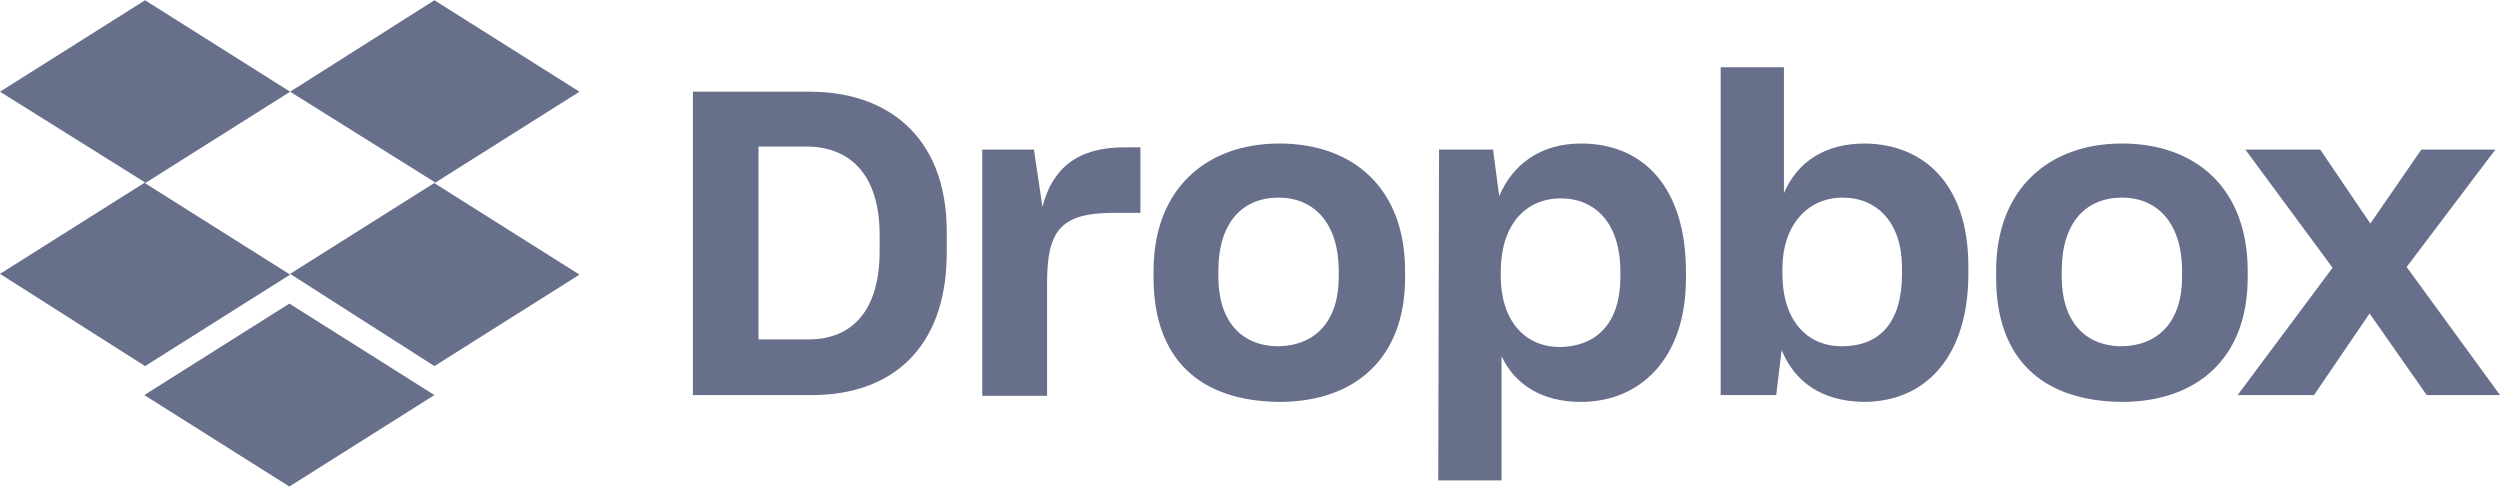 <svg width="121" height="24" viewBox="0 0 121 24" fill="none" xmlns="http://www.w3.org/2000/svg">
<path d="M14.042 4.439L7.021 8.866L14.042 13.292L7.021 17.719L1.52588e-05 13.255L7.021 8.829L1.52588e-05 4.439L7.021 0.012L14.042 4.439ZM6.984 19.121L14.005 14.694L21.026 19.121L14.005 23.548L6.984 19.121ZM14.042 13.255L21.063 8.829L14.042 4.439L21.026 0.012L28.047 4.439L21.026 8.866L28.047 13.292L21.026 17.719L14.042 13.255Z" fill="#686F8B"/>
<path d="M33.536 4.438H39.213C42.835 4.438 45.823 6.503 45.823 11.225V12.221C45.823 16.98 43.022 19.12 39.325 19.12H33.536V4.438ZM36.711 7.094V16.427H39.138C41.192 16.427 42.574 15.099 42.574 12.148V11.373C42.574 8.422 41.117 7.094 39.026 7.094H36.711ZM47.504 7.241H50.043L50.454 10.008C50.939 8.127 52.172 7.131 54.413 7.131H55.197V10.303H53.89C51.313 10.303 50.678 11.188 50.678 13.697V19.157H47.541V7.241H47.504ZM55.832 13.439V13.107C55.832 9.123 58.408 6.946 61.919 6.946C65.504 6.946 68.006 9.123 68.006 13.107V13.439C68.006 17.349 65.579 19.452 61.919 19.452C58.035 19.415 55.832 17.349 55.832 13.439ZM64.795 13.402V13.107C64.795 10.893 63.674 9.565 61.882 9.565C60.126 9.565 58.969 10.783 58.969 13.107V13.402C58.969 15.541 60.089 16.759 61.882 16.759C63.674 16.722 64.795 15.541 64.795 13.402ZM69.65 7.241H72.264L72.562 9.492C73.197 7.979 74.542 6.946 76.521 6.946C79.584 6.946 81.6 9.123 81.6 13.144V13.476C81.6 17.386 79.359 19.452 76.521 19.452C74.617 19.452 73.309 18.603 72.675 17.238V23.251H69.612L69.65 7.241ZM78.426 13.402V13.144C78.426 10.783 77.193 9.602 75.55 9.602C73.795 9.602 72.637 10.93 72.637 13.144V13.365C72.637 15.468 73.758 16.796 75.513 16.796C77.305 16.759 78.426 15.615 78.426 13.402ZM86.231 16.943L85.97 19.12H83.281V3.257H86.343V9.344C87.015 7.795 88.36 6.946 90.264 6.946C93.14 6.983 95.269 8.938 95.269 12.885V13.254C95.269 17.201 93.252 19.452 90.19 19.452C88.173 19.415 86.866 18.493 86.231 16.943ZM92.057 13.254V12.959C92.057 10.783 90.862 9.565 89.181 9.565C87.463 9.565 86.268 10.93 86.268 12.996V13.254C86.268 15.468 87.426 16.759 89.144 16.759C90.974 16.759 92.057 15.615 92.057 13.254ZM96.613 13.439V13.107C96.613 9.123 99.19 6.946 102.701 6.946C106.286 6.946 108.788 9.123 108.788 13.107V13.439C108.788 17.349 106.323 19.452 102.701 19.452C98.817 19.415 96.613 17.349 96.613 13.439ZM105.613 13.402V13.107C105.613 10.893 104.493 9.565 102.701 9.565C100.945 9.565 99.788 10.783 99.788 13.107V13.402C99.788 15.541 100.908 16.759 102.701 16.759C104.493 16.722 105.613 15.541 105.613 13.402ZM112.896 12.959L108.676 7.241H112.298L114.726 10.819L117.191 7.241H120.776L116.481 12.922L121 19.12H117.452L114.688 15.172L112 19.12H108.302L112.896 12.959Z" fill="#686F8B"/>
</svg>
